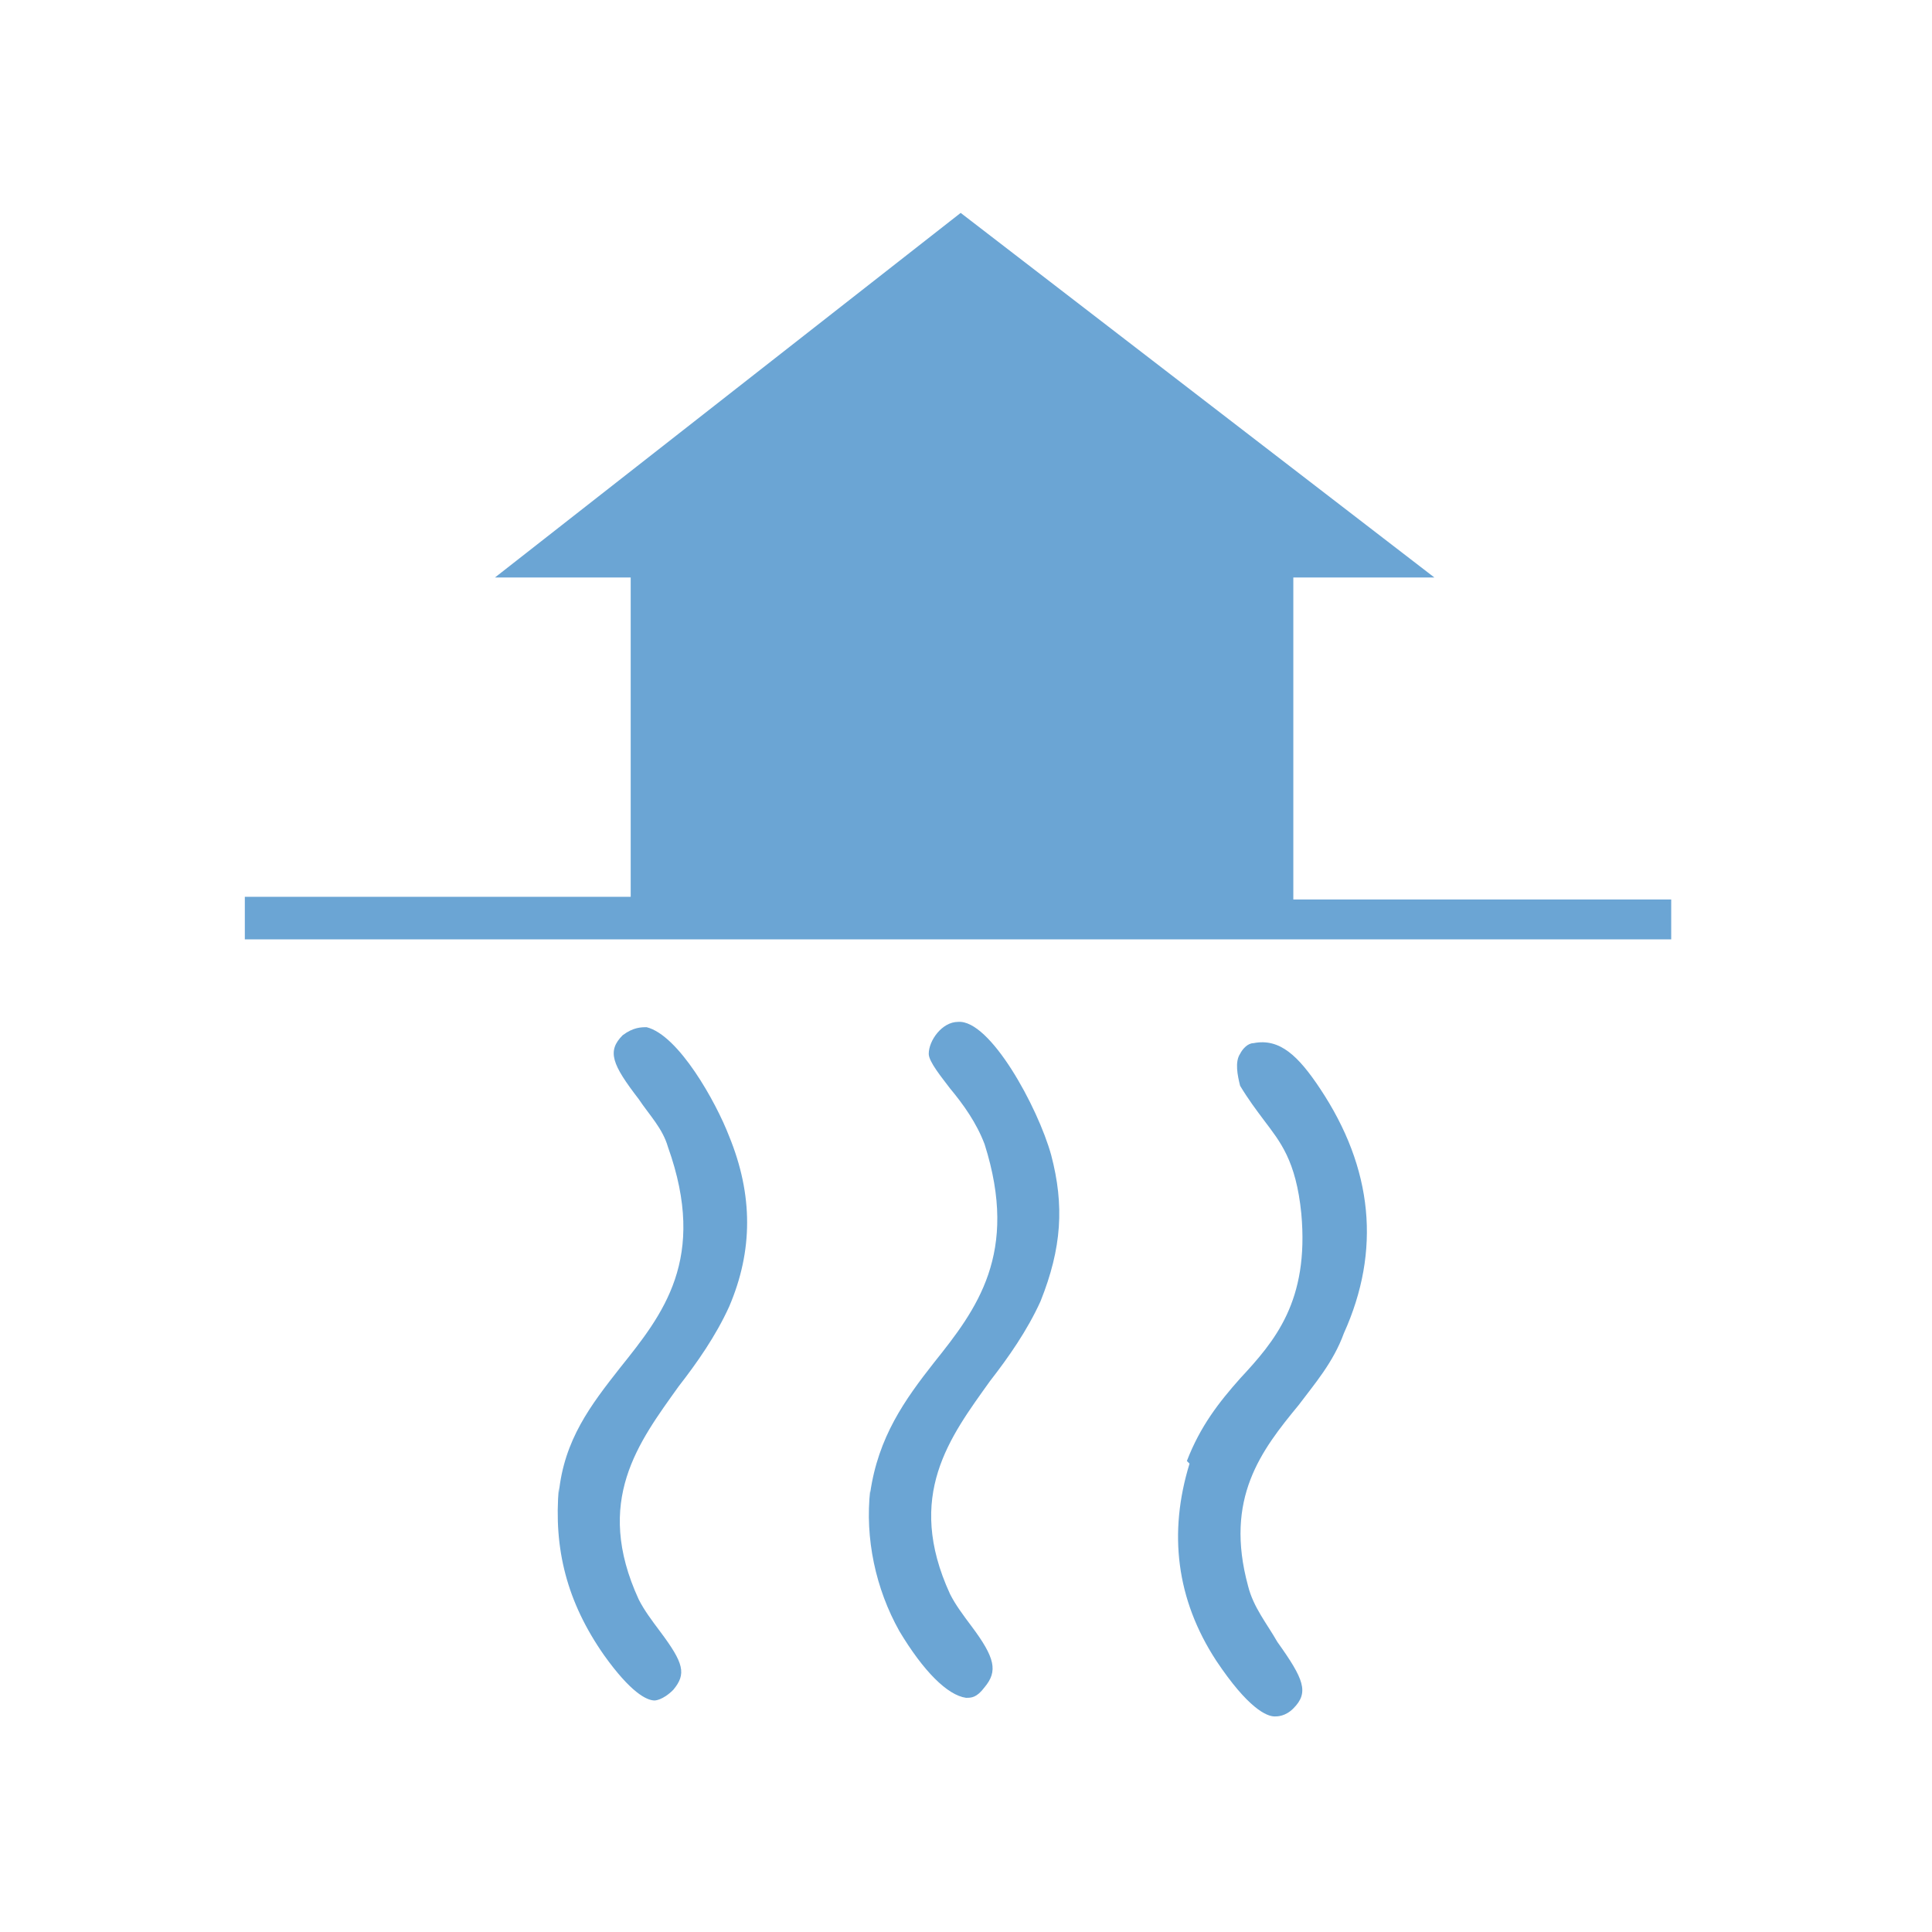 <?xml version="1.0" encoding="UTF-8"?>
<svg id="Ebene_1" xmlns="http://www.w3.org/2000/svg" xmlns:xlink="http://www.w3.org/1999/xlink" version="1.1" viewBox="0 0 72.6 72.6">
  <!-- Generator: Adobe Illustrator 29.0.0, SVG Export Plug-In . SVG Version: 2.1.0 Build 186)  -->
  <defs>
    <style>
      .st0 {
        fill: none;
      }

      .st1 {
        fill: #6ba5d4;
      }

      .st2 {
        clip-path: url(#clippath);
      }
    </style>
    <clipPath id="clippath">
      <rect class="st0" x="9.2" y="8" width="53.6" height="56.5"/>
    </clipPath>
  </defs>
  <g class="st2">
    <path class="st1" d="M44.7,55c-.8,2.6-.5,5.1,1,7.4,1.2,1.8,1.9,2.1,2.2,2.1.1,0,.4,0,.7-.3.6-.6.4-1.1-.6-2.5-.4-.7-.9-1.3-1.1-2.1-.9-3.3.5-5.1,1.9-6.8.6-.8,1.3-1.6,1.7-2.7,1.4-3.1,1.1-6.2-.9-9.2-.8-1.2-1.5-1.9-2.5-1.7-.2,0-.4.2-.5.4-.2.3-.1.8,0,1.2.3.5.6.9.9,1.3.6.8,1.2,1.5,1.4,3.5.3,3.3-1,4.8-2.3,6.2-.8.9-1.5,1.8-2,3.1M32.7,56c-.2,1.8.2,3.7,1.1,5.3.9,1.5,1.8,2.4,2.5,2.5.2,0,.4,0,.7-.4.5-.6.4-1.1-.5-2.3-.3-.4-.6-.8-.8-1.2-1.7-3.7,0-5.9,1.5-8,.7-.9,1.4-1.9,1.9-3,.8-2,.9-3.6.4-5.5-.5-1.8-2.3-5.1-3.5-5-.6,0-1.1.7-1.1,1.2,0,.3.5.9.8,1.3.5.6,1,1.3,1.3,2.1,1.3,4.1-.3,6.2-1.9,8.2-1.1,1.4-2.1,2.8-2.4,4.9M21,55.9c-.2,2.3.3,4.3,1.7,6.3,1,1.4,1.6,1.7,1.9,1.7,0,0,.3,0,.7-.4.5-.6.4-1-.5-2.2-.3-.4-.6-.8-.8-1.2-1.7-3.7,0-5.9,1.5-8,.7-.9,1.4-1.9,1.9-3,.9-2.1.9-4.2,0-6.4-.5-1.3-1.9-3.8-3.1-4.1-.2,0-.5,0-.9.3-.6.6-.4,1.1.6,2.4.4.6.9,1.1,1.1,1.8,1.5,4.2-.2,6.3-1.8,8.3-1.1,1.4-2.1,2.7-2.3,4.7M48.6,33.7v-12h5.3l-17.8-13.7-17.5,13.7h5.1v12h-14.5v1.6h53.6s0-1.5,0-1.5h-14.2Z"/>
  </g>
</svg>